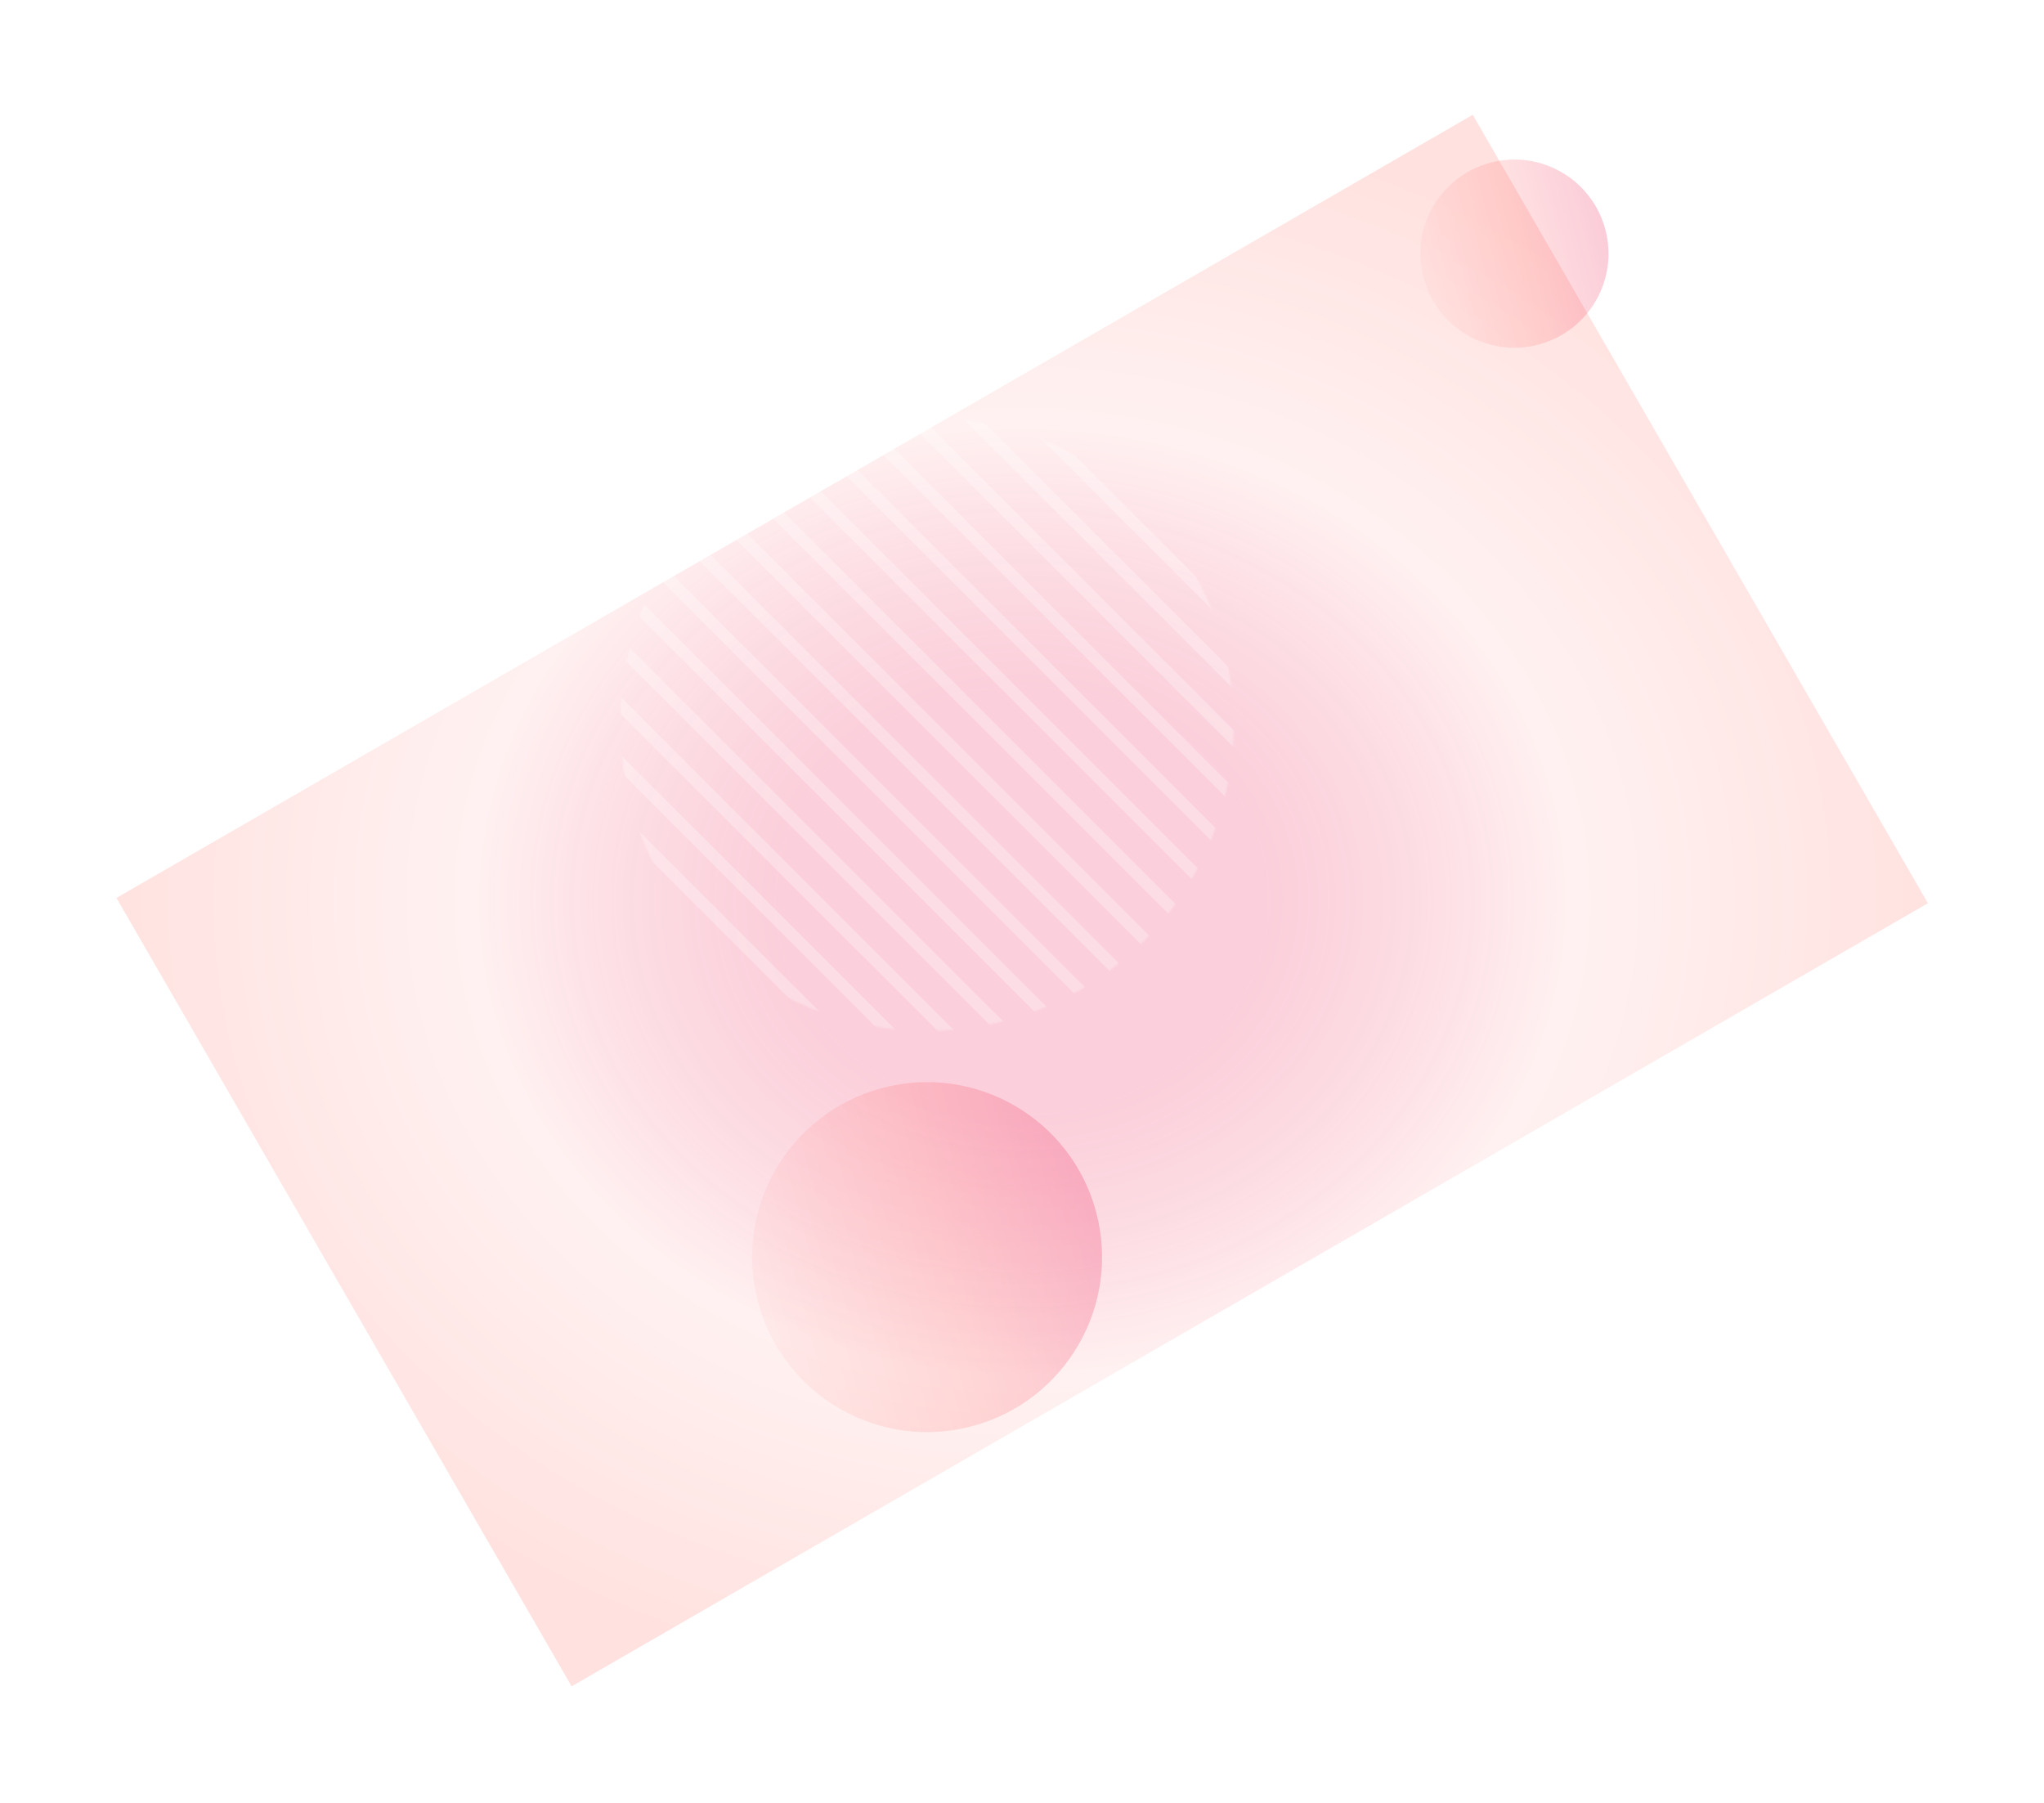 <svg width="1211" height="1068" viewBox="0 0 1211 1068" fill="none" xmlns="http://www.w3.org/2000/svg">
<g filter="url(#filter0_f_37_2500)">
<rect x="68.998" y="531.932" width="927.864" height="539.335" transform="rotate(-30 68.998 531.932)" fill="url(#paint0_radial_37_2500)" fill-opacity="0.3"/>
</g>
<circle opacity="0.2" cx="103.643" cy="103.643" r="103.643" transform="matrix(-0.259 -0.966 -0.966 0.259 676.23 818.002)" fill="url(#paint1_linear_37_2500)"/>
<circle opacity="0.2" cx="55.729" cy="55.729" r="55.729" transform="matrix(-0.259 -0.966 -0.966 0.259 965.508 189.662)" fill="url(#paint2_linear_37_2500)"/>
<g opacity="0.28">
<mask id="mask0_37_2500" style="mask-type:luminance" maskUnits="userSpaceOnUse" x="367" y="247" width="364" height="364">
<path d="M420.626 557.5C349.639 486.531 349.639 371.469 420.626 300.5C491.614 229.531 606.708 229.531 677.695 300.5C748.683 371.469 748.683 486.531 677.695 557.5C606.708 628.469 491.614 628.469 420.626 557.5Z" fill="white"/>
</mask>
<g mask="url(#mask0_37_2500)">
<path d="M254.932 -136.203L259.99 -141.26L883.42 482.003L878.361 487.06L254.932 -136.203Z" fill="white"/>
<path d="M254.955 -101.884L260.013 -106.941L883.443 516.321L878.385 521.378L254.955 -101.884Z" fill="white"/>
<path d="M254.971 -67.574L260.03 -72.631L883.46 550.632L878.401 555.689L254.971 -67.574Z" fill="white"/>
<path d="M254.948 -33.209L260.006 -38.266L883.436 584.997L878.378 590.054L254.948 -33.209Z" fill="white"/>
<path d="M254.948 1.135L260.006 -3.922L883.436 619.341L878.378 624.398L254.948 1.135Z" fill="white"/>
<path d="M254.934 35.5L259.992 30.443L883.422 653.706L878.364 658.763L254.934 35.5Z" fill="white"/>
<path d="M254.934 69.842L259.992 64.785L883.422 688.048L878.364 693.105L254.934 69.842Z" fill="white"/>
<path d="M254.934 104.184L259.992 99.127L883.422 722.39L878.364 727.447L254.934 104.184Z" fill="white"/>
<path d="M254.936 138.526L259.995 133.469L883.425 756.731L878.366 761.789L254.936 138.526Z" fill="white"/>
<path d="M254.936 172.868L259.995 167.811L883.425 791.073L878.366 796.13L254.936 172.868Z" fill="white"/>
<path d="M254.936 207.202L259.995 202.145L883.425 825.407L878.366 830.464L254.936 207.202Z" fill="white"/>
<path d="M254.969 241.504L260.028 236.447L883.458 859.71L878.399 864.767L254.969 241.504Z" fill="white"/>
<path d="M254.969 275.846L260.028 270.789L883.458 894.052L878.399 899.109L254.969 275.846Z" fill="white"/>
<path d="M254.939 310.229L259.997 305.172L883.427 928.435L878.369 933.492L254.939 310.229Z" fill="white"/>
<path d="M254.939 344.571L259.997 339.514L883.427 962.776L878.369 967.833L254.939 344.571Z" fill="white"/>
<path d="M254.939 378.913L259.997 373.855L883.427 997.118L878.369 1002.18L254.939 378.913Z" fill="white"/>
<path d="M254.941 413.254L260 408.197L883.429 1031.46L878.371 1036.52L254.941 413.254Z" fill="white"/>
</g>
</g>
<defs>
<filter id="filter0_f_37_2500" x="0.998" y="0" width="1209.22" height="1067.01" filterUnits="userSpaceOnUse" color-interpolation-filters="sRGB">
<feFlood flood-opacity="0" result="BackgroundImageFix"/>
<feBlend mode="normal" in="SourceGraphic" in2="BackgroundImageFix" result="shape"/>
<feGaussianBlur stdDeviation="34" result="effect1_foregroundBlur_37_2500"/>
</filter>
<radialGradient id="paint0_radial_37_2500" cx="0" cy="0" r="1" gradientUnits="userSpaceOnUse" gradientTransform="translate(532.929 801.599) rotate(30.168) scale(536.613 466.286)">
<stop offset="0.266" stop-color="#EA0140" stop-opacity="0.63"/>
<stop offset="0.604" stop-color="#FFC6C6" stop-opacity="0.83"/>
<stop offset="1" stop-color="#FF8A80" stop-opacity="0.83"/>
</radialGradient>
<linearGradient id="paint1_linear_37_2500" x1="103.643" y1="0" x2="103.643" y2="207.286" gradientUnits="userSpaceOnUse">
<stop stop-color="#EA0140"/>
<stop offset="0.464" stop-color="#FF6B6B"/>
<stop offset="1" stop-color="#FFC6C6"/>
<stop offset="1" stop-color="#FFC6C6"/>
</linearGradient>
<linearGradient id="paint2_linear_37_2500" x1="55.729" y1="0" x2="55.729" y2="111.458" gradientUnits="userSpaceOnUse">
<stop stop-color="#EA0140"/>
<stop offset="0.464" stop-color="#FF6B6B"/>
<stop offset="1" stop-color="#FFC6C6"/>
<stop offset="1" stop-color="#FFC6C6"/>
</linearGradient>
</defs>
</svg>
